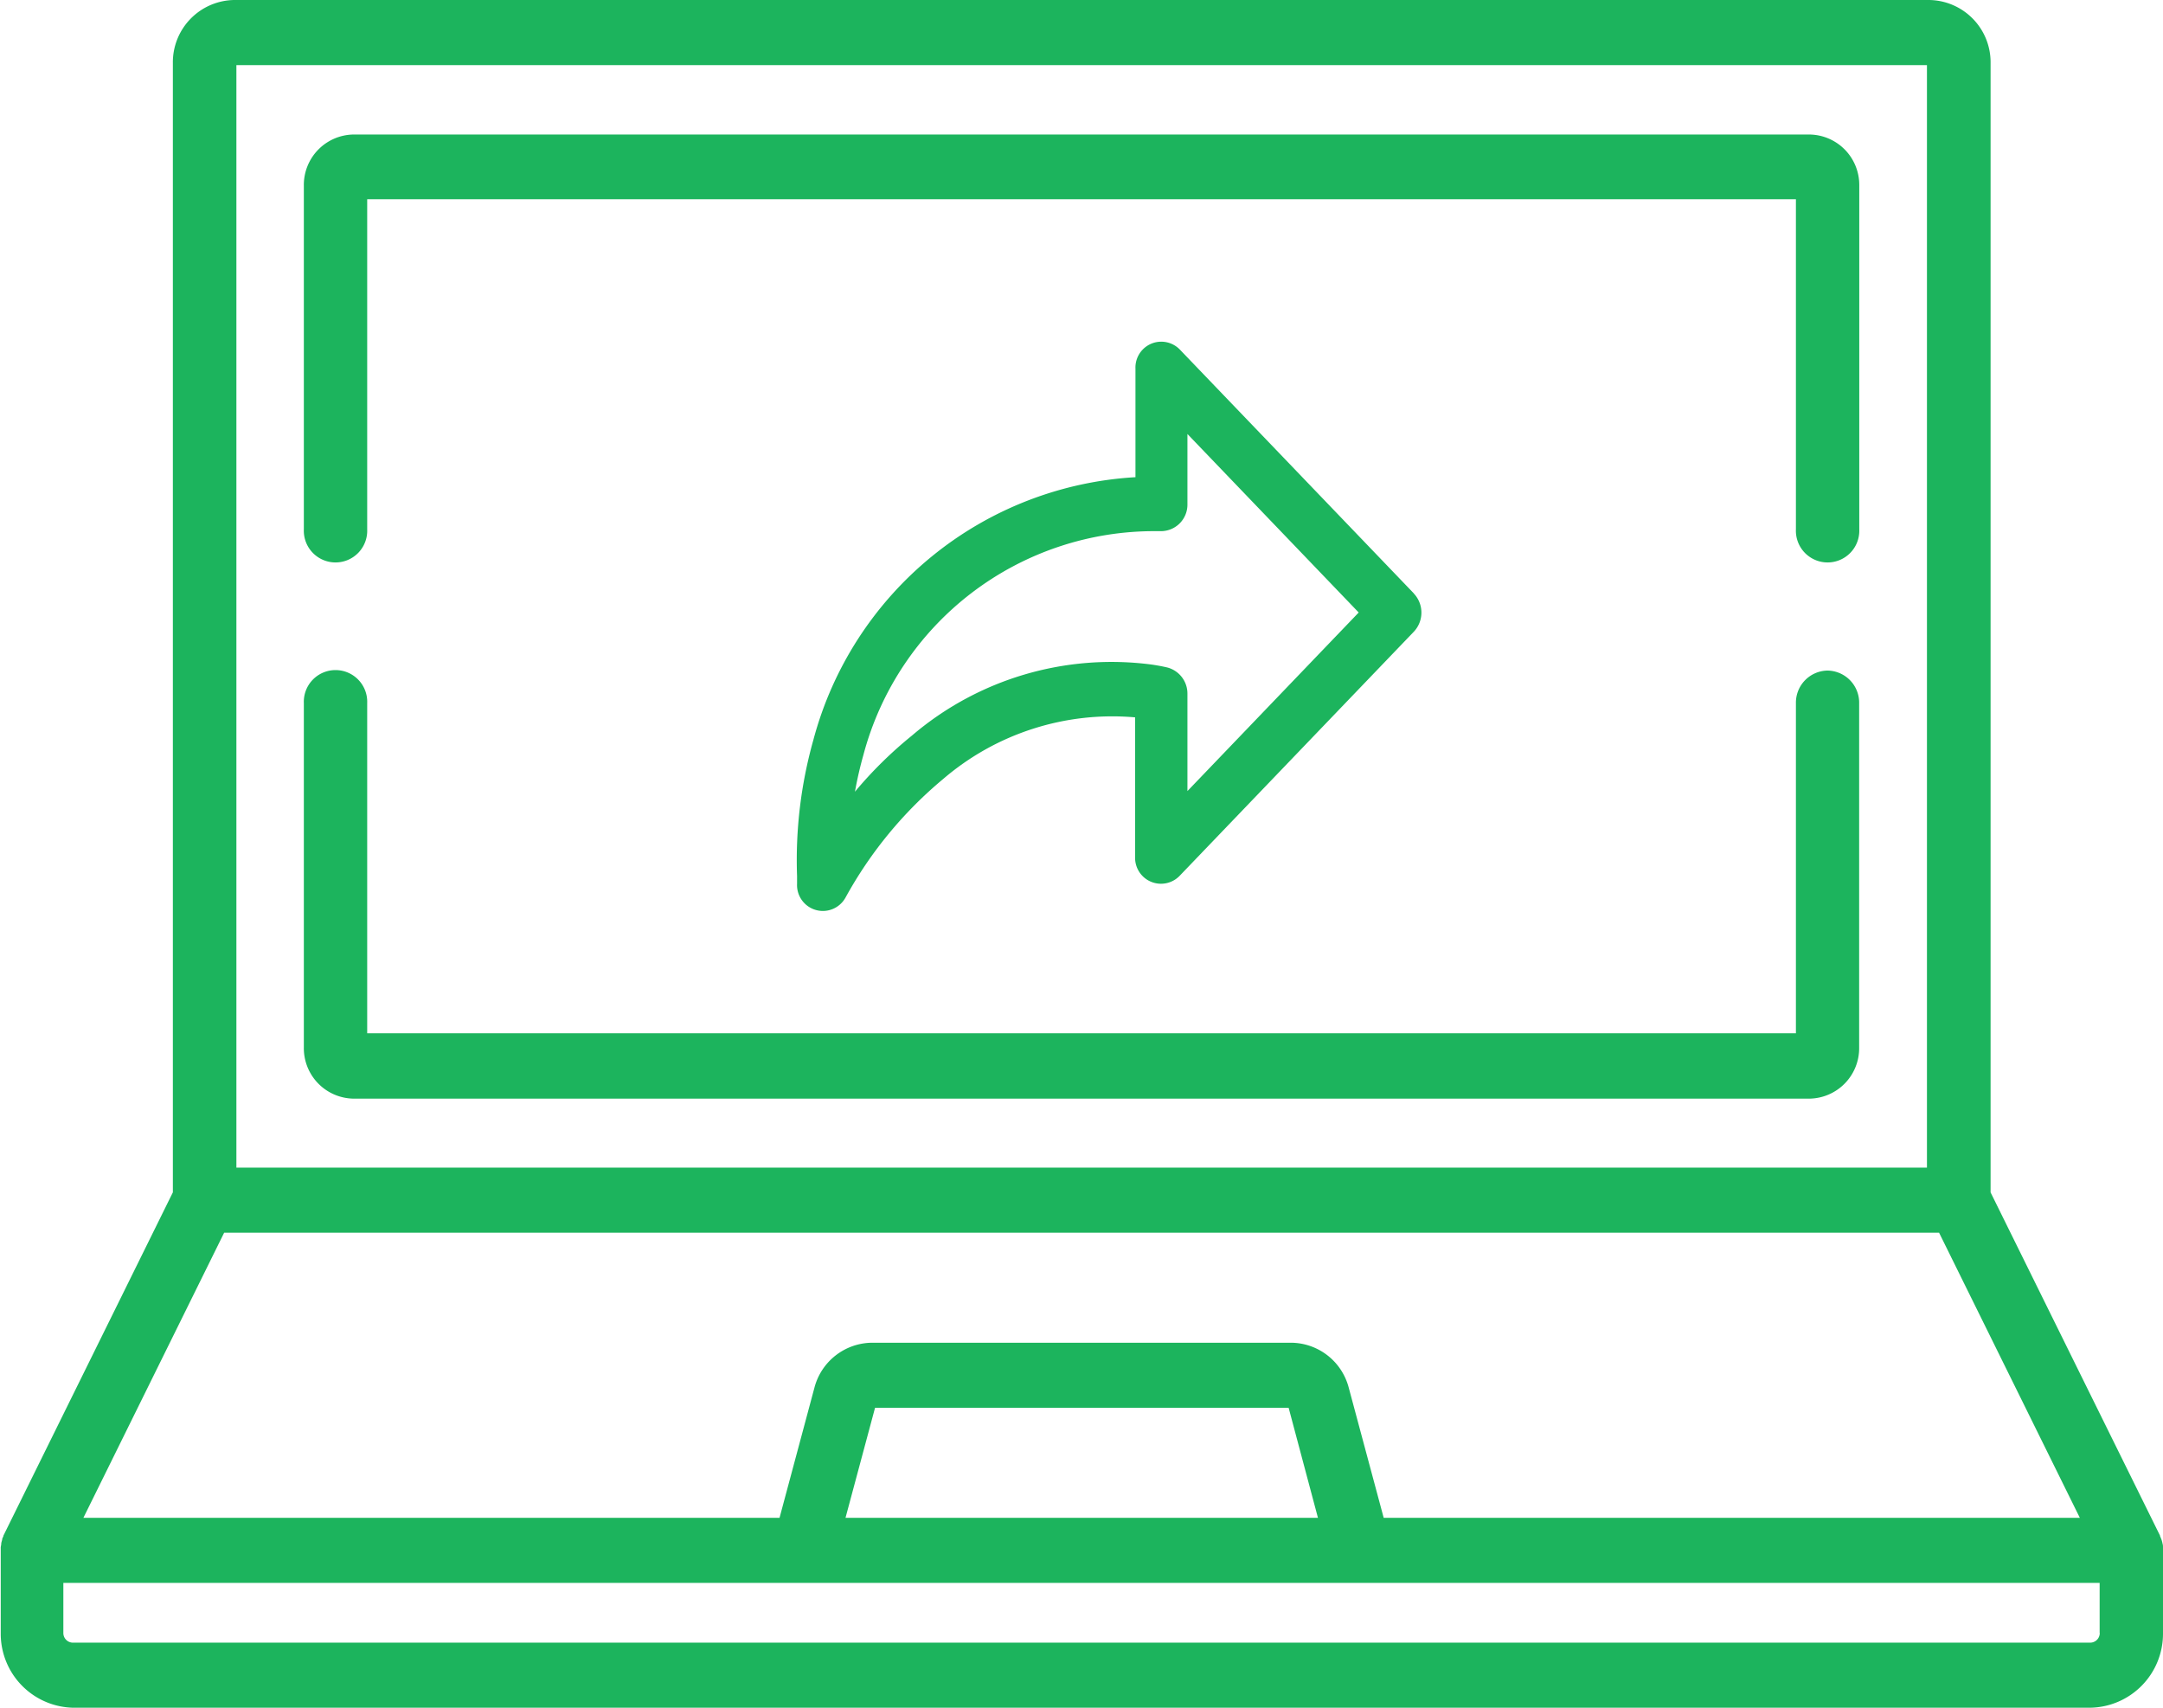 <svg xmlns="http://www.w3.org/2000/svg" width="38" height="30" viewBox="0 0 38 30">
<defs>
    <style>
      .cls-1 {
        fill: #1cb45d;
        fill-rule: evenodd;
      }
    </style>
  </defs>
  <path id="ic_screen_share" class="cls-1" d="M791,622.2a0.1,0.1,0,0,0,0-.017c0-.023,0-0.045-0.009-0.067,0,0,0,0,0-.006a0.569,0.569,0,0,0-.016-0.059l-0.006-.015a0.44,0.44,0,0,0-.021-0.05l0-.009-2.977-6.03v-19.84A1.094,1.094,0,0,0,786.885,595h-29.77a1.094,1.094,0,0,0-1.078,1.107v19.839l-2.977,6.031,0,0.009c-0.008.016-.015,0.033-0.022,0.05a0.088,0.088,0,0,1,0,.015,0.569,0.569,0,0,0-.016.059s0,0,0,.006c0,0.022-.007.044-0.009,0.067a0.091,0.091,0,0,0,0,.017c0,0.012,0,.023,0,0.035v1.451A1.3,1.3,0,0,0,754.28,625h35.44a1.3,1.3,0,0,0,1.28-1.314v-1.451C791,622.223,791,622.212,791,622.2Zm-33.847-26.056h29.7v19.368h-29.7V596.144Zm-0.215,20.511h30.128l2.473,5.009h-12.23l-0.614-2.286a1.055,1.055,0,0,0-1.01-.79h-7.366a1.056,1.056,0,0,0-1.011.79l-0.613,2.286h-12.23Zm19.216,5.009h-8.3l0.519-1.933h7.266Zm13.735,2.022a0.169,0.169,0,0,1-.167.171H754.28a0.169,0.169,0,0,1-.167-0.171v-0.879h35.774v0.879Zm-4.782-16.906a0.564,0.564,0,0,0-.556.572v5.8h-25.1v-5.8a0.557,0.557,0,1,0-1.113,0V613.4a0.886,0.886,0,0,0,.873.9h25.578a0.886,0.886,0,0,0,.873-0.9v-6.044A0.564,0.564,0,0,0,785.105,606.78Zm-0.316-9.417H759.211a0.886,0.886,0,0,0-.873.9V604.3a0.557,0.557,0,1,0,1.113,0v-5.8h25.1v5.8a0.557,0.557,0,1,0,1.113,0v-6.044A0.886,0.886,0,0,0,784.789,597.363Zm-6.952,8.062-4.112-4.285a0.454,0.454,0,0,0-.779.337v1.906A6.227,6.227,0,0,0,767.289,608a7.782,7.782,0,0,0-.286,2.39c0,0.091,0,.118,0,0.137a0.454,0.454,0,0,0,.85.243,7.243,7.243,0,0,1,1.72-2.088,4.562,4.562,0,0,1,3.369-1.08v2.449a0.455,0.455,0,0,0,.78.337l4.112-4.286A0.489,0.489,0,0,0,777.837,605.425Zm-3.978,3.472V607.19a0.474,0.474,0,0,0-.345-0.462c-0.056-.014-0.148-0.033-0.273-0.052a5.4,5.4,0,0,0-4.223,1.247,7.245,7.245,0,0,0-1,.985l0.007-.038c0.037-.2.083-0.4,0.142-0.61a5.287,5.287,0,0,1,5.146-3.929l0.074,0a0.466,0.466,0,0,0,.472-0.476v-1.231l3.009,3.136Z" transform="translate(-753 -595)"/>
</svg>
